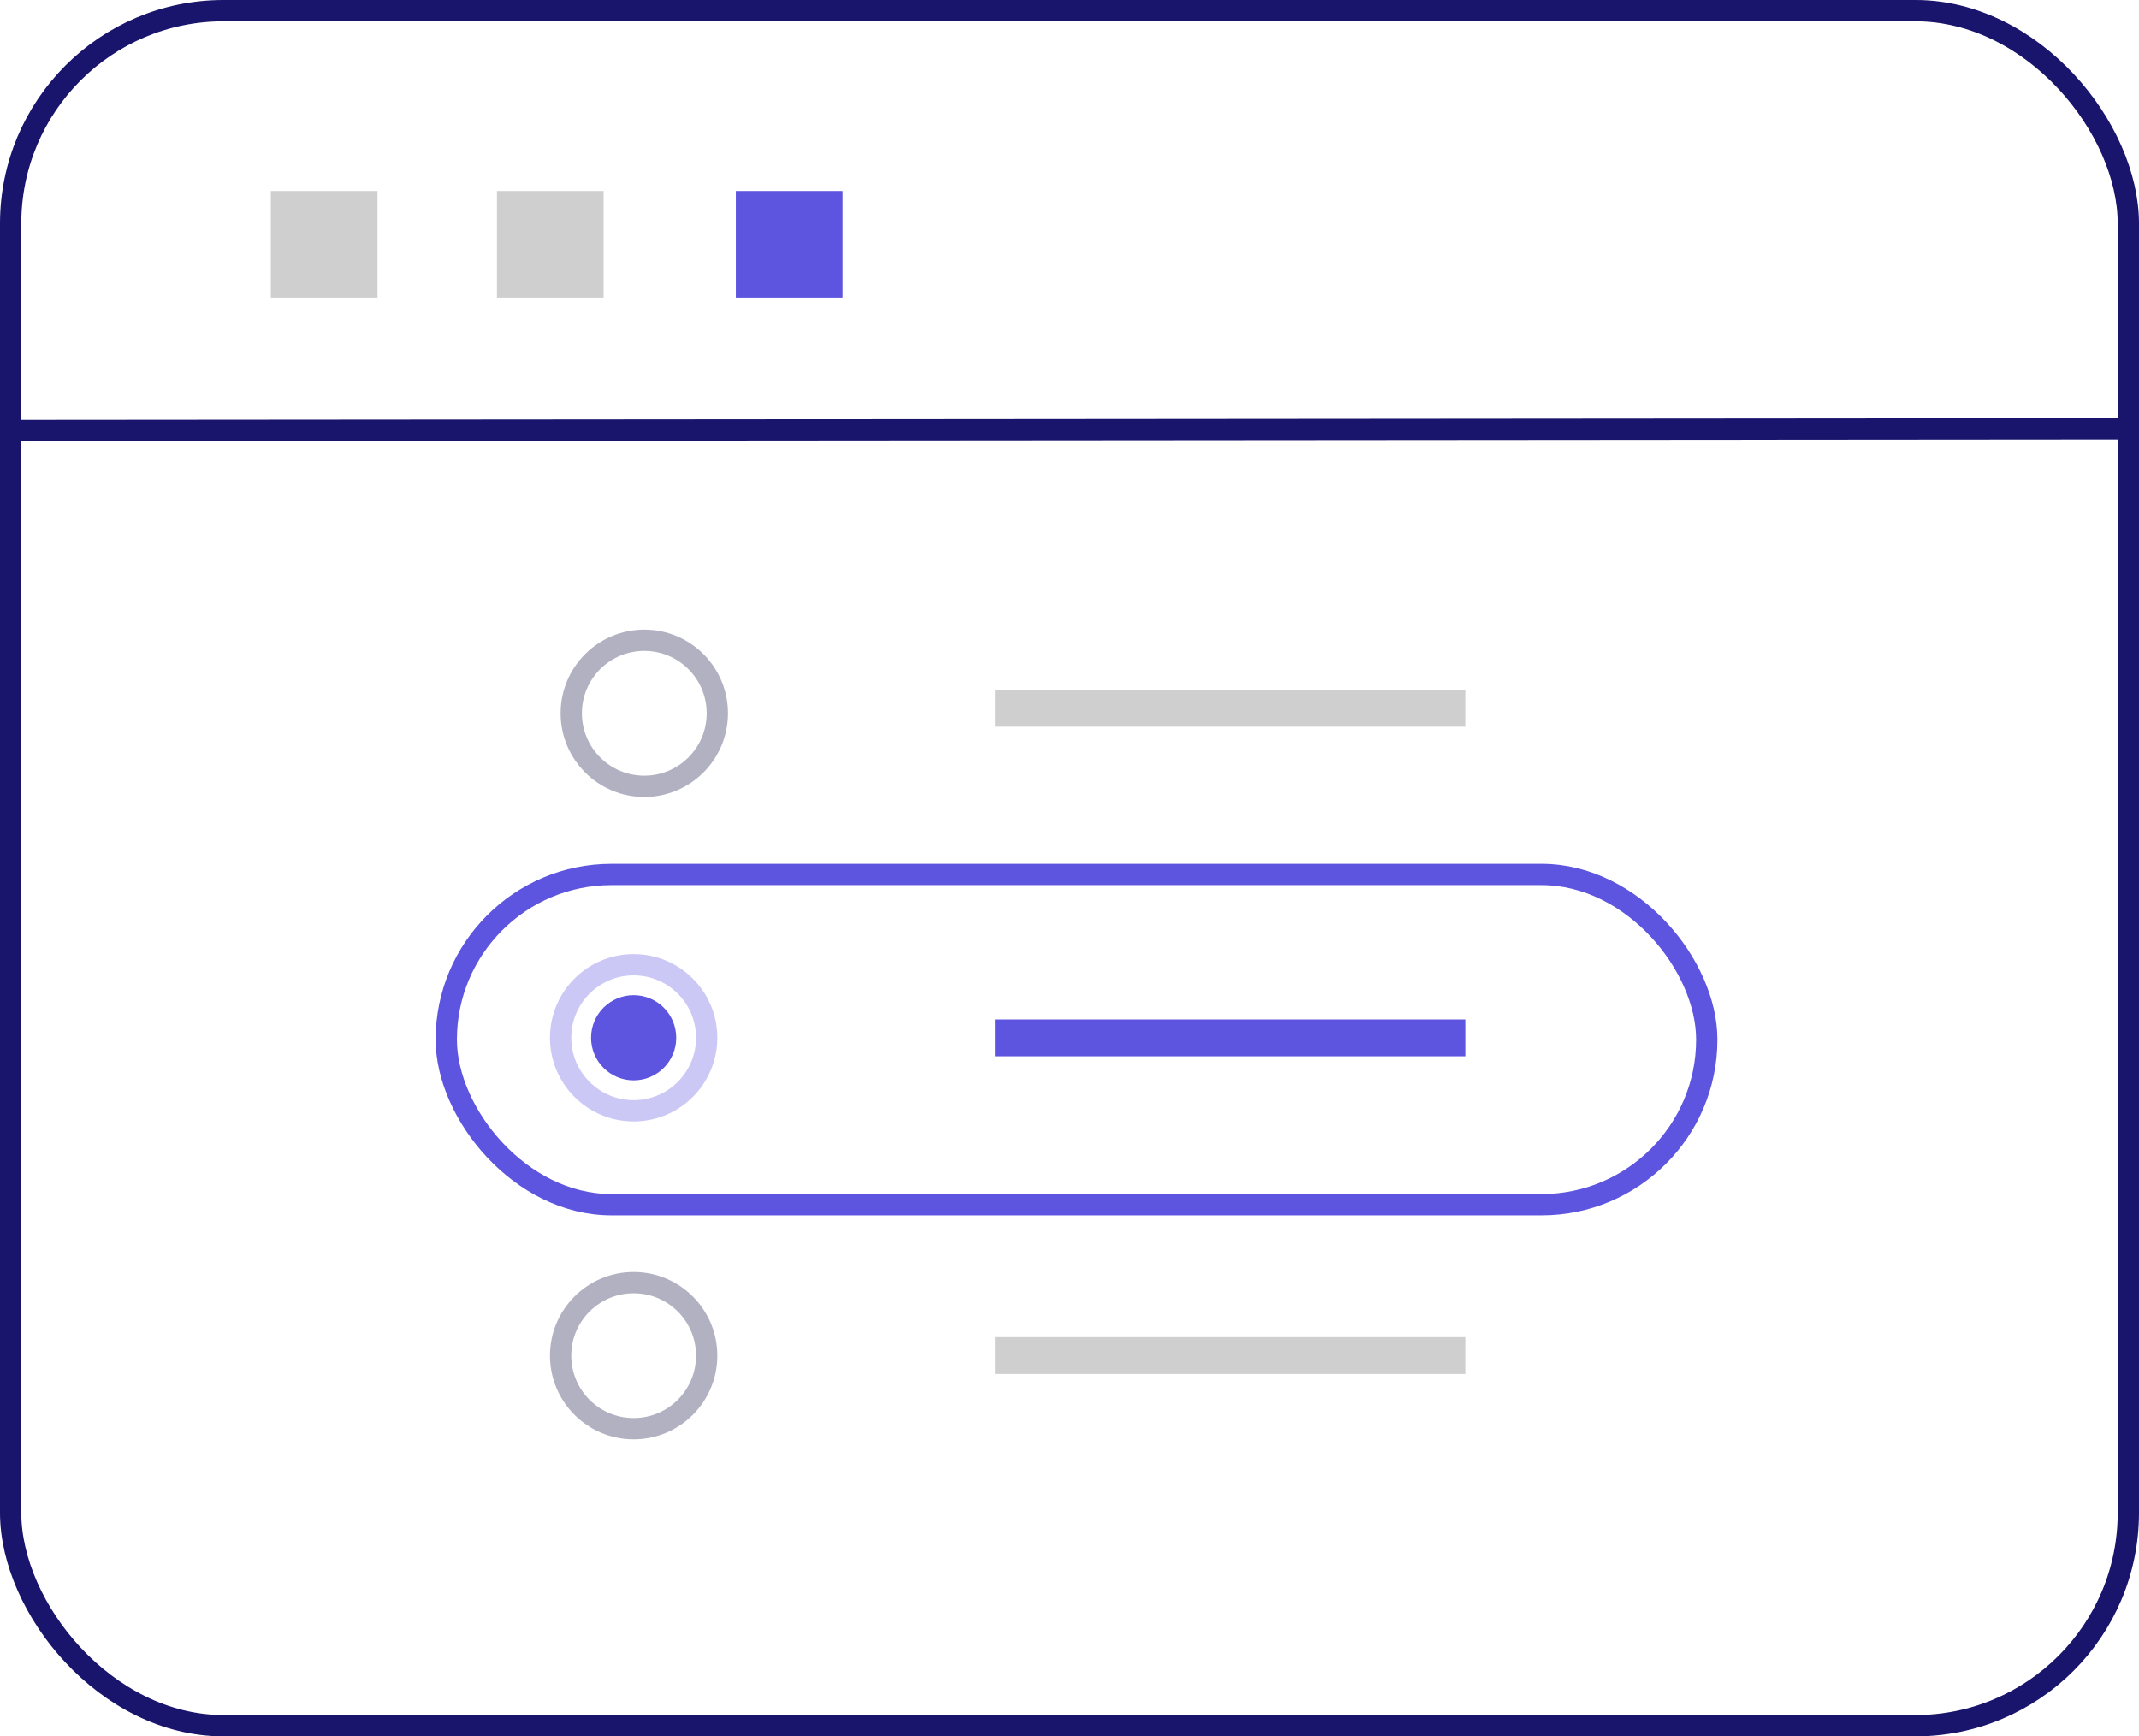 <svg xmlns="http://www.w3.org/2000/svg" viewBox="0 0 100.46 81.55"><defs><style>.cls-1,.cls-2,.cls-5,.cls-6{fill:none;stroke-miterlimit:10;}.cls-1,.cls-6{stroke:#5d54e0;}.cls-2{stroke:#19146c;}.cls-3{fill:#606060;opacity:0.3;isolation:isolate;}.cls-4{fill:#5d54e0;}.cls-5{stroke:#0f0c41;}.cls-5,.cls-6{opacity:0.32;}</style></defs><g id="Capa_2" data-name="Capa 2"><g id="Capa_1-2" data-name="Capa 1"><rect class="cls-1" x="20.96" y="41.07" width="59.2" height="15.51" rx="7.76"/><rect id="Rectángulo_88" data-name="Rectángulo 88" class="cls-2" x="0.5" y="0.5" width="99.46" height="80.55" rx="10"/><line id="Línea_5" data-name="Línea 5" class="cls-2" x1="0.5" y1="20.22" x2="99.96" y2="20.14"/><g id="Grupo_82" data-name="Grupo 82"><rect id="Rectángulo_89" data-name="Rectángulo 89" class="cls-3" x="12.72" y="8.97" width="5.01" height="5.01"/><rect id="Rectángulo_90" data-name="Rectángulo 90" class="cls-3" x="23.34" y="8.97" width="5.01" height="5.01"/><rect id="Rectángulo_91" data-name="Rectángulo 91" class="cls-4" x="34.56" y="8.97" width="5.01" height="5.01"/></g><rect class="cls-3" x="46.74" y="32.4" width="22.08" height="1.73"/><rect class="cls-4" x="46.74" y="47.88" width="22.08" height="1.73"/><rect class="cls-3" x="46.74" y="62.8" width="22.08" height="1.73"/><circle class="cls-5" cx="30.26" cy="33.5" r="3.43"/><circle class="cls-6" cx="29.76" cy="48.74" r="3.43"/><circle class="cls-5" cx="29.76" cy="63.67" r="3.43"/><circle class="cls-4" cx="29.76" cy="48.74" r="2"/></g></g></svg>